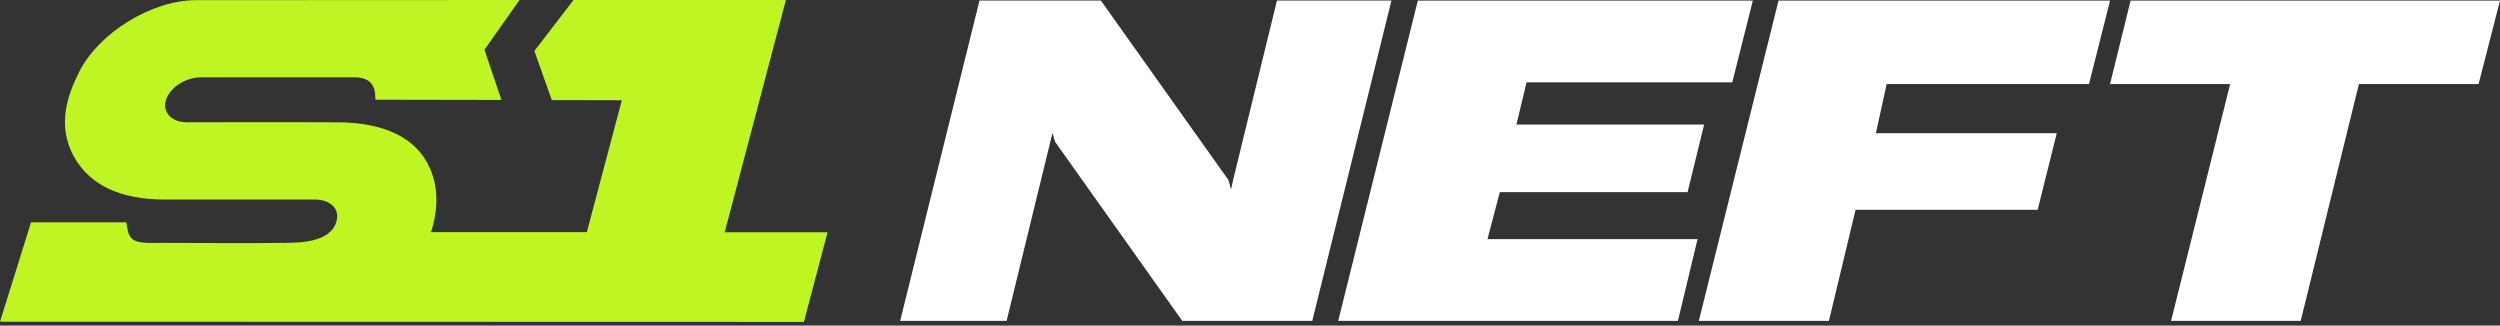 <?xml version="1.0" encoding="UTF-8"?> <svg xmlns="http://www.w3.org/2000/svg" width="215" height="28" viewBox="0 0 215 28" fill="none"><rect x="0" y="0" width="215" height="28" fill="#333333" stroke="none"/><path d="M62.326 19.966L67.586 0C67.586 0 59.232 0 49.322 0L45.955 4.383L47.455 8.608L53.477 8.621L50.466 19.966H37.068C37.525 18.537 37.849 16.504 36.998 14.522C35.836 11.81 33.002 10.545 29.083 10.52C24.744 10.495 20.392 10.52 16.047 10.514C15.85 10.514 15.545 10.482 15.373 10.425C14.344 10.126 13.931 9.243 14.376 8.328C14.853 7.363 16.066 6.651 17.305 6.651C21.675 6.651 26.046 6.645 30.41 6.651C31.039 6.651 31.859 6.727 32.183 7.655C32.278 7.934 32.259 8.252 32.291 8.576L43.122 8.595L41.661 4.282L44.678 0C32.132 0 19.547 0.019 16.866 0.013C13.08 0.006 8.487 2.795 6.772 6.251C5.902 8.011 4.828 10.704 6.353 13.461C7.719 15.932 10.368 17.152 14.128 17.159C18.429 17.165 22.743 17.159 27.05 17.159C28.435 17.159 29.254 17.984 28.93 19.064C28.53 20.418 26.904 20.856 24.915 20.881C21.167 20.926 19.789 20.9 13.887 20.888C12.578 20.888 11.517 20.989 11.13 20.24C10.965 19.916 10.946 19.522 10.857 19.122H2.668L0 27.666L69.136 27.685L71.169 19.973H62.326V19.966Z" fill="#BEF523"></path><path d="M119.665 0.045L112.855 27.596H101.675L90.735 12.191L90.532 11.486H90.5L90.329 12.191L86.568 27.596H77.414L84.237 0.045H94.674L105.651 15.488L105.848 16.225H105.887L106.064 15.412L109.819 0.045H119.665Z" fill="white"></path><path d="M128.985 16.523H145.133L146.556 10.71H130.414L131.284 7.083H148.977L150.743 0.051H121.933L115.085 27.596H144.301L145.991 20.564H127.924L128.985 16.523Z" fill="white"></path><path d="M179.654 7.229L181.464 0.051H152.953L146.099 27.596H157.286L159.579 18.041H175.239L176.884 11.454H161.326L162.254 7.229H179.654Z" fill="white"></path><path d="M183.23 0.051L181.464 7.229H191.794L186.712 27.596H197.861L202.866 7.229H213.158L215 0.051H183.23Z" fill="white"></path></svg> 
